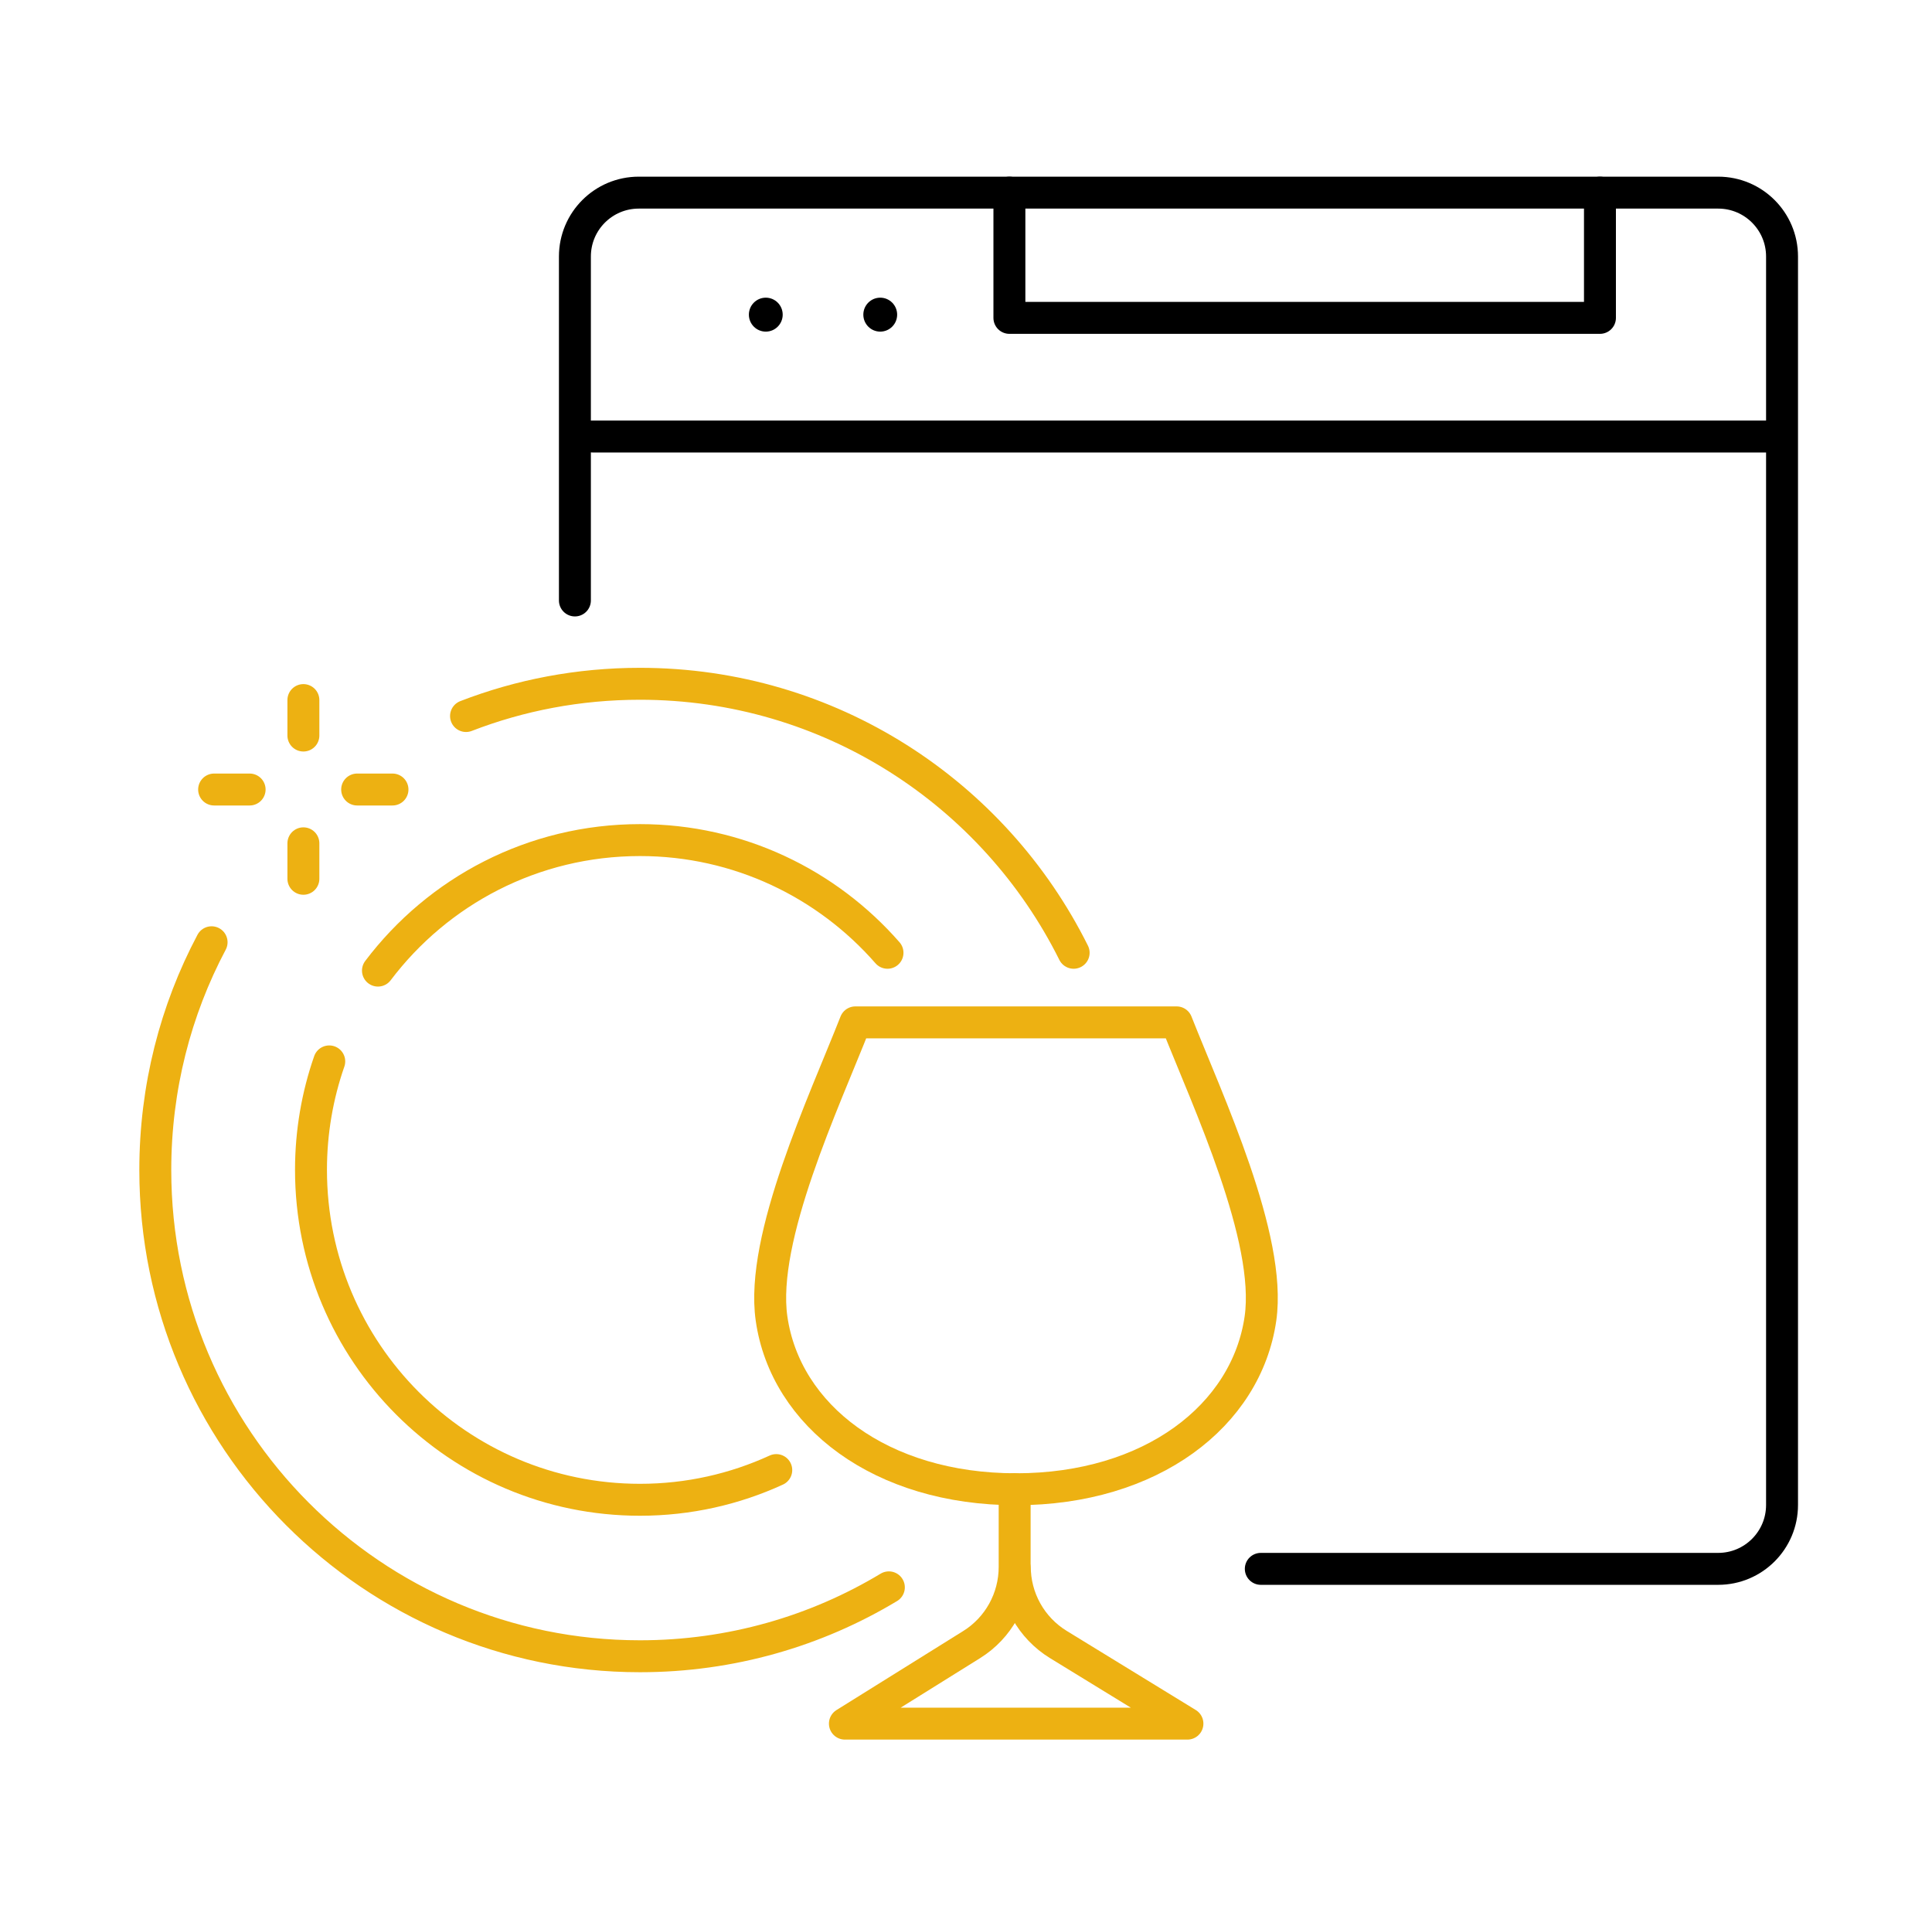 <svg width="121" height="120" viewBox="0 0 121 120" fill="none" xmlns="http://www.w3.org/2000/svg">
<g clip-path="url(#clip0_14_1584)">
<path d="M36.006 37.602V16.063C36.006 13.854 37.797 12.063 40.006 12.063H107.608C109.817 12.063 111.608 13.854 111.608 16.063V94.245C111.608 96.454 109.817 98.245 107.608 98.245H78.963" stroke="black" stroke-width="2" stroke-linecap="round" stroke-linejoin="round"/>
<path d="M37.097 27.335H111.068" stroke="black" stroke-width="2" stroke-linecap="round" stroke-linejoin="round"/>
<ellipse cx="47.961" cy="19.704" rx="1.059" ry="1.063" fill="black"/>
<ellipse cx="55.129" cy="19.704" rx="1.059" ry="1.063" fill="black"/>
<path d="M100.204 12.063V19.906H63.218V12.063" stroke="black" stroke-width="2" stroke-linecap="round" stroke-linejoin="round"/>
<path d="M29.187 44.839C32.565 43.532 36.239 42.82 40.083 42.82C51.974 42.82 62.266 49.675 67.242 59.665" stroke="#EDB112" stroke-width="2" stroke-linecap="round" stroke-linejoin="round"/>
<path d="M13.252 59.006C10.996 63.258 9.726 68.115 9.726 73.269C9.726 90.082 23.321 103.718 40.083 103.718C45.779 103.718 51.116 102.145 55.669 99.403" stroke="#EDB112" stroke-width="2" stroke-linecap="round" stroke-linejoin="round"/>
<path d="M23.671 60.781C27.43 55.807 33.38 52.608 40.083 52.608C46.256 52.608 51.804 55.34 55.584 59.665" stroke="#EDB112" stroke-width="2" stroke-linecap="round" stroke-linejoin="round"/>
<path d="M20.621 66.467C19.88 68.593 19.477 70.888 19.477 73.258C19.477 84.673 28.7 93.919 40.083 93.919C43.132 93.919 46.023 93.249 48.617 92.059" stroke="#EDB112" stroke-width="2" stroke-linecap="round" stroke-linejoin="round"/>
<path d="M63.547 93.249V98.128C63.547 100.104 62.53 101.943 60.857 102.985L52.916 107.937H74.368L66.289 102.985C64.585 101.943 63.547 100.083 63.557 98.085" stroke="#EDB112" stroke-width="2" stroke-linecap="round" stroke-linejoin="round"/>
<path d="M73.691 64.023H53.572C51.614 69.007 47.6 77.52 48.321 82.568C49.189 88.658 55.171 93.26 63.632 93.26C72.092 93.26 78.064 88.658 78.942 82.568C79.662 77.531 75.66 69.007 73.691 64.023Z" stroke="#EDB112" stroke-width="2" stroke-linecap="round" stroke-linejoin="round"/>
<path d="M19.001 55.031V52.81" stroke="#EDB112" stroke-width="2" stroke-linecap="round" stroke-linejoin="round"/>
<path d="M19.001 46.061V43.84" stroke="#EDB112" stroke-width="2" stroke-linecap="round" stroke-linejoin="round"/>
<path d="M24.581 49.441H22.368" stroke="#EDB112" stroke-width="2" stroke-linecap="round" stroke-linejoin="round"/>
<path d="M15.634 49.441H13.41" stroke="#EDB112" stroke-width="2" stroke-linecap="round" stroke-linejoin="round"/>
</g>
<defs>
<clipPath id="clip0_14_1584">
<rect width="104" height="98" fill="white" transform="translate(8.667 11)"/>
</clipPath>
</defs>
</svg>
